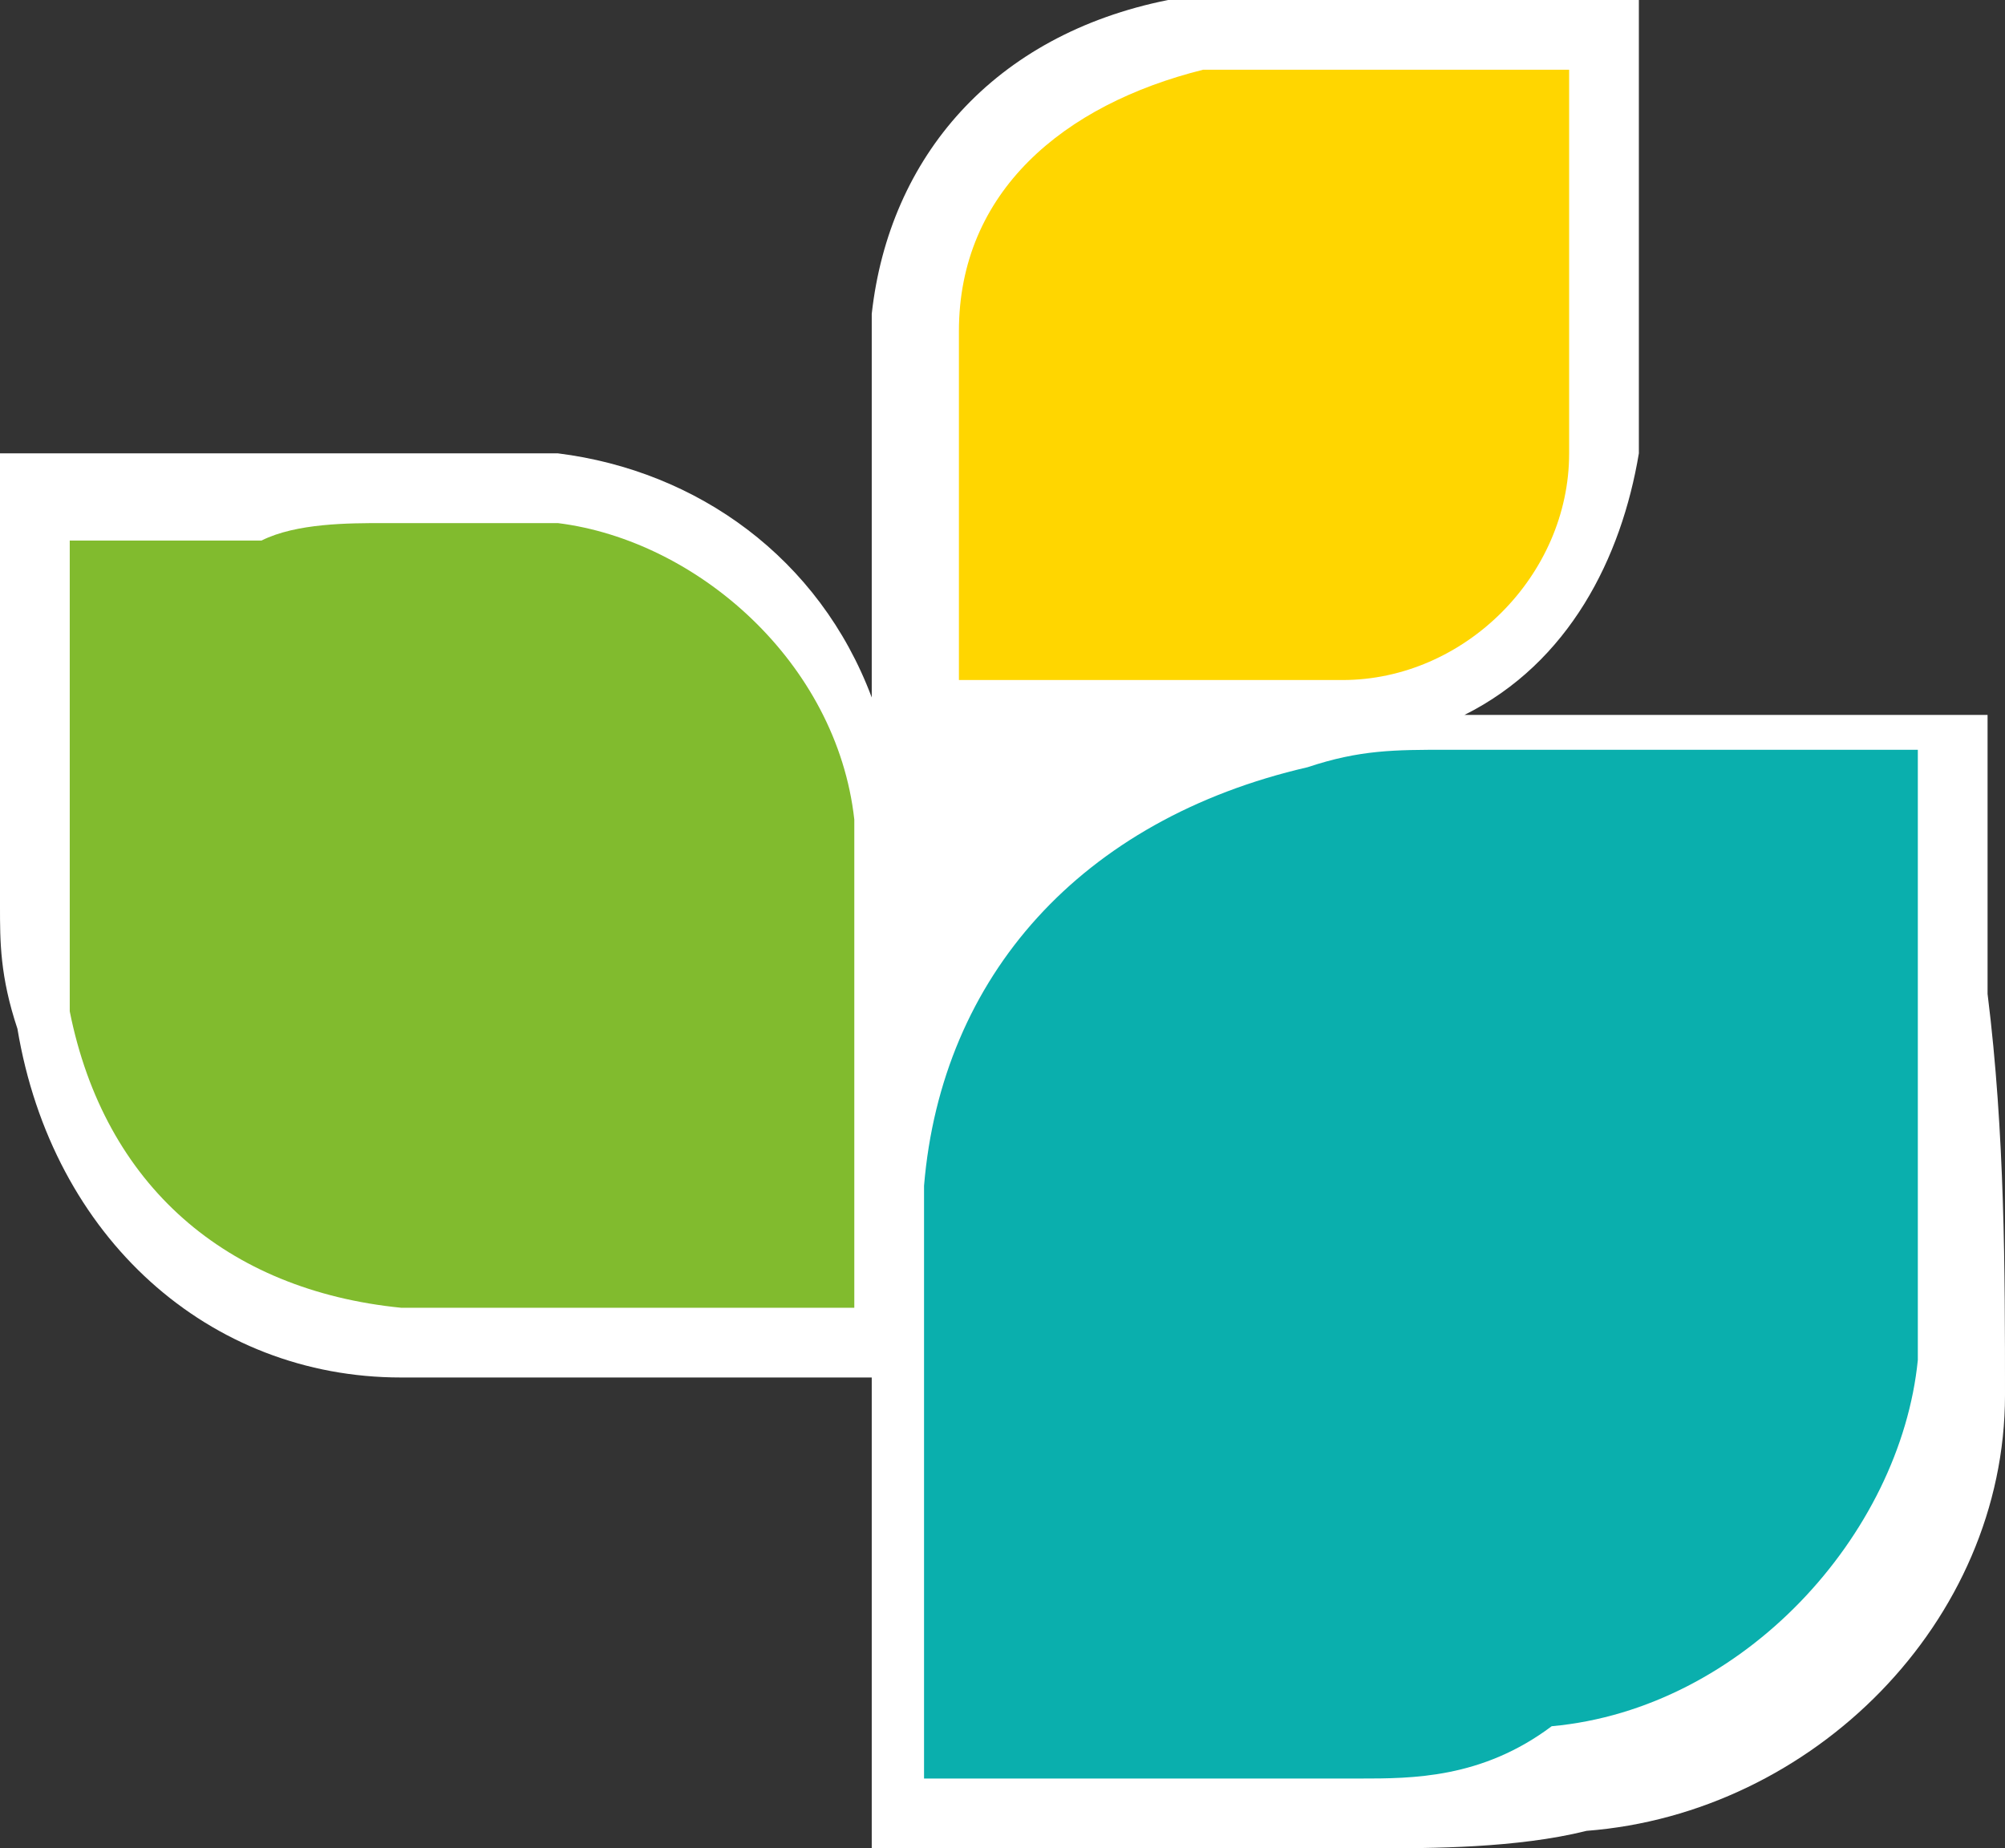 <?xml version="1.0" encoding="utf-8"?>
<!-- Generator: Adobe Illustrator 25.0.0, SVG Export Plug-In . SVG Version: 6.00 Build 0)  -->
<svg version="1.1" id="Layer_1" xmlns="http://www.w3.org/2000/svg" xmlns:xlink="http://www.w3.org/1999/xlink" x="0px" y="0px"
	 width="11.5px" height="10.6px" viewBox="0 0 11.5 10.6" style="enable-background:new 0 0 11.5 10.6;" xml:space="preserve">
<rect x="0" y="0" width="11.5" height="10.6" fill="#333333" stroke="none"/>
<g id="Artwork_1_4_">
	<path style="fill:#FFFFFF;" d="M11.4,5.7c0-0.3,0-0.7,0-1.1V4.1h-0.6c-0.3,0-0.5,0-0.7,0c-0.2,0-0.5,0-0.7,0c-0.4,0-0.7,0-1,0
		C9,3.8,9.3,3.2,9.4,2.6c0-0.5,0-0.9,0-1.4c0-0.2,0-0.4,0-0.6V0H8.8C8.7,0,8.5,0,8.4,0C8.2,0,8.1,0,8,0C7.7,0,7.5,0,7.3,0
		C7.1,0,6.9,0,6.7,0c-1,0.2-1.6,0.9-1.7,1.8c0,0.4,0,0.9,0,1.3c0,0.2,0,0.4,0,0.6V4C4.7,3.2,4,2.7,3.2,2.6c-0.3,0-0.6,0-1,0v0.6
		l0-0.6h0c-0.3,0-0.5,0-0.8,0c-0.3,0-0.5,0-0.8,0H0v0.6c0,0.2,0,0.4,0,0.6c0,0.5,0,0.9,0,1.4c0,0.2,0,0.4,0.1,0.7
		c0.2,1.2,1.1,2,2.2,2c0.3,0,0.6,0,0.9,0c0.2,0,0.5,0,0.7,0c0.2,0,0.5,0,0.8,0H5C5,8.2,5,8.6,5,9c0,0.3,0,0.7,0,1v0.6h0.6
		c0.1,0,0.3,0,0.4,0c0.1,0,0.2,0,0.3,0c0.2,0,0.3,0,0.4,0c0.1,0,0.1,0,0.2,0c0.2,0,0.3,0,0.5,0c0.2,0,0.3,0,0.5,0
		c0.3,0,0.8,0,1.2-0.1c1.3-0.1,2.4-1.2,2.4-2.5C11.5,7.3,11.5,6.5,11.4,5.7z"/>
	<path style="fill:#0AAFAD;" d="M7.8,10.2c-0.1,0-0.3,0-0.4,0c-0.1,0-0.3,0-0.4,0c-0.1,0-0.1,0-0.2,0c-0.1,0-0.2,0-0.4,0
		c-0.1,0-0.2,0-0.3,0c-0.1,0-0.2,0-0.4,0H5.3V9.9c0-0.3,0-0.7,0-1c0-0.7,0-1.4,0-2.1c0.1-1.2,0.9-2.1,2.2-2.4
		c0.3-0.1,0.5-0.1,0.8-0.1c0.3,0,0.6,0,1.1,0c0.2,0,0.4,0,0.7,0c0.2,0,0.5,0,0.7,0H11v0.3c0,0.4,0,0.7,0,1c0,0.8,0,1.5,0,2.2
		c-0.1,1-1,2-2.1,2.1C8.5,10.2,8.1,10.2,7.8,10.2z"/>
	<path style="fill:#81BB2E;" d="M3.2,7.5c-0.3,0-0.6,0-0.9,0c-1-0.1-1.7-0.7-1.9-1.7c0-0.2,0-0.4,0-0.6c0-0.4,0-0.9,0-1.3
		c0-0.2,0-0.8,0-0.8h0.3c0.3,0,0.5,0,0.8,0C1.7,3,2,3,2.2,3c0.4,0,0.7,0,1,0C4,3.1,4.8,3.8,4.9,4.7c0,0.4,0,0.8,0,1.2
		c0,0.2,0,0.3,0,0.5c0,0.2,0,0.3,0,0.5c0,0.1,0,0.2,0,0.3v0.3H4.6c-0.3,0-0.5,0-0.7,0C3.7,7.5,3.4,7.5,3.2,7.5z"/>
	<path style="fill:#FFD600;" d="M7,3.9c-0.1,0-0.2,0-0.3,0c-0.1,0-0.2,0-0.3,0c0,0-0.1,0-0.1,0c-0.1,0-0.1,0-0.2,0l-0.4,0H5.5V3.7
		c0-0.2,0-0.4,0-0.6c0-0.4,0-0.8,0-1.2c0-0.8,0.6-1.3,1.4-1.5c0.2,0,0.3,0,0.5,0c0.2,0,0.4,0,0.6,0l0.8,0H9v0.3c0,0.2,0,0.4,0,0.6
		c0,0.5,0,0.9,0,1.3c0,0.7-0.6,1.3-1.3,1.3C7.5,3.9,7.2,3.9,7,3.9z"/>
</g>
</svg>
